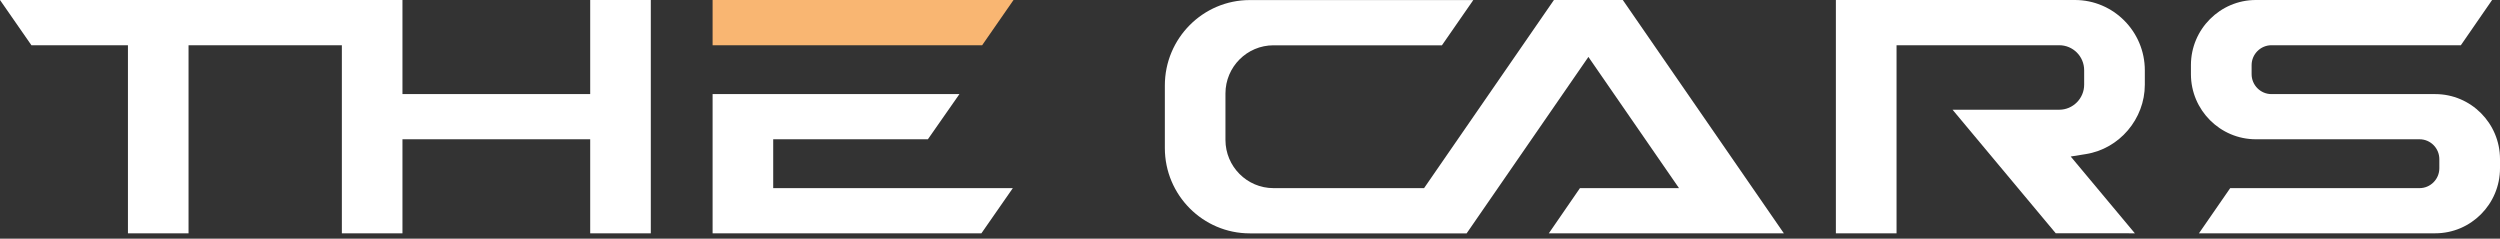 <svg width="199" height="19" viewBox="0 0 199 19" fill="none" xmlns="http://www.w3.org/2000/svg">
<rect x="0" y="0" width="199" height="19" fill="#333333" stroke="none"/>
<path d="M51.804 18.571V0H46.98V7.49H32.036V0H0L2.501 3.601H10.184V18.571H15.008V3.601H27.212V18.571H32.036V11.086H46.98V18.571H51.804Z" fill="white"/>
<path d="M56.723 0V3.601H78.179L80.676 0H56.723Z" fill="#F9B672"/>
<path d="M61.547 14.975V11.086H73.86L76.371 7.49H56.723V18.571H78.12L80.621 14.975H61.547Z" fill="white"/>
<path d="M169.935 18.571L164.829 12.459L166.037 12.265C168.707 11.842 170.728 9.465 170.728 6.744V5.595C170.728 2.512 168.231 0 165.165 0H146.136V18.571H150.965V3.601H163.917C165.012 3.601 165.899 4.491 165.899 5.59V6.739C165.899 7.838 165.007 8.734 163.917 8.734H155.423L163.635 18.566L169.935 18.571Z" fill="white"/>
<path d="M199 12.668C199 9.813 196.687 7.49 193.844 7.49H180.803C179.941 7.49 179.228 6.779 179.228 5.904V5.182C179.228 4.312 179.946 3.601 180.803 3.601H195.885L198.371 0H179.564C176.721 0 174.398 2.328 174.398 5.182V5.904C174.398 8.758 176.721 11.086 179.564 11.086H192.596C193.468 11.086 194.171 11.797 194.171 12.668V13.394C194.171 14.264 193.463 14.975 192.596 14.975H177.524L175.037 18.571H193.844C196.687 18.571 199 16.248 199 13.394V12.668Z" fill="white"/>
<path d="M133.649 14.975H125.764L123.287 18.571H141.995L129.176 0H123.693L113.356 14.975H101.37C99.26 14.975 97.546 13.254 97.546 11.136V7.44C97.546 5.327 99.26 3.606 101.37 3.606H114.778L117.274 0.005H99.483C95.753 0.005 92.722 3.054 92.722 6.799V11.787C92.722 15.527 95.753 18.576 99.483 18.576H116.744L126.437 4.531L133.649 14.975Z" fill="white"/>
</svg>
